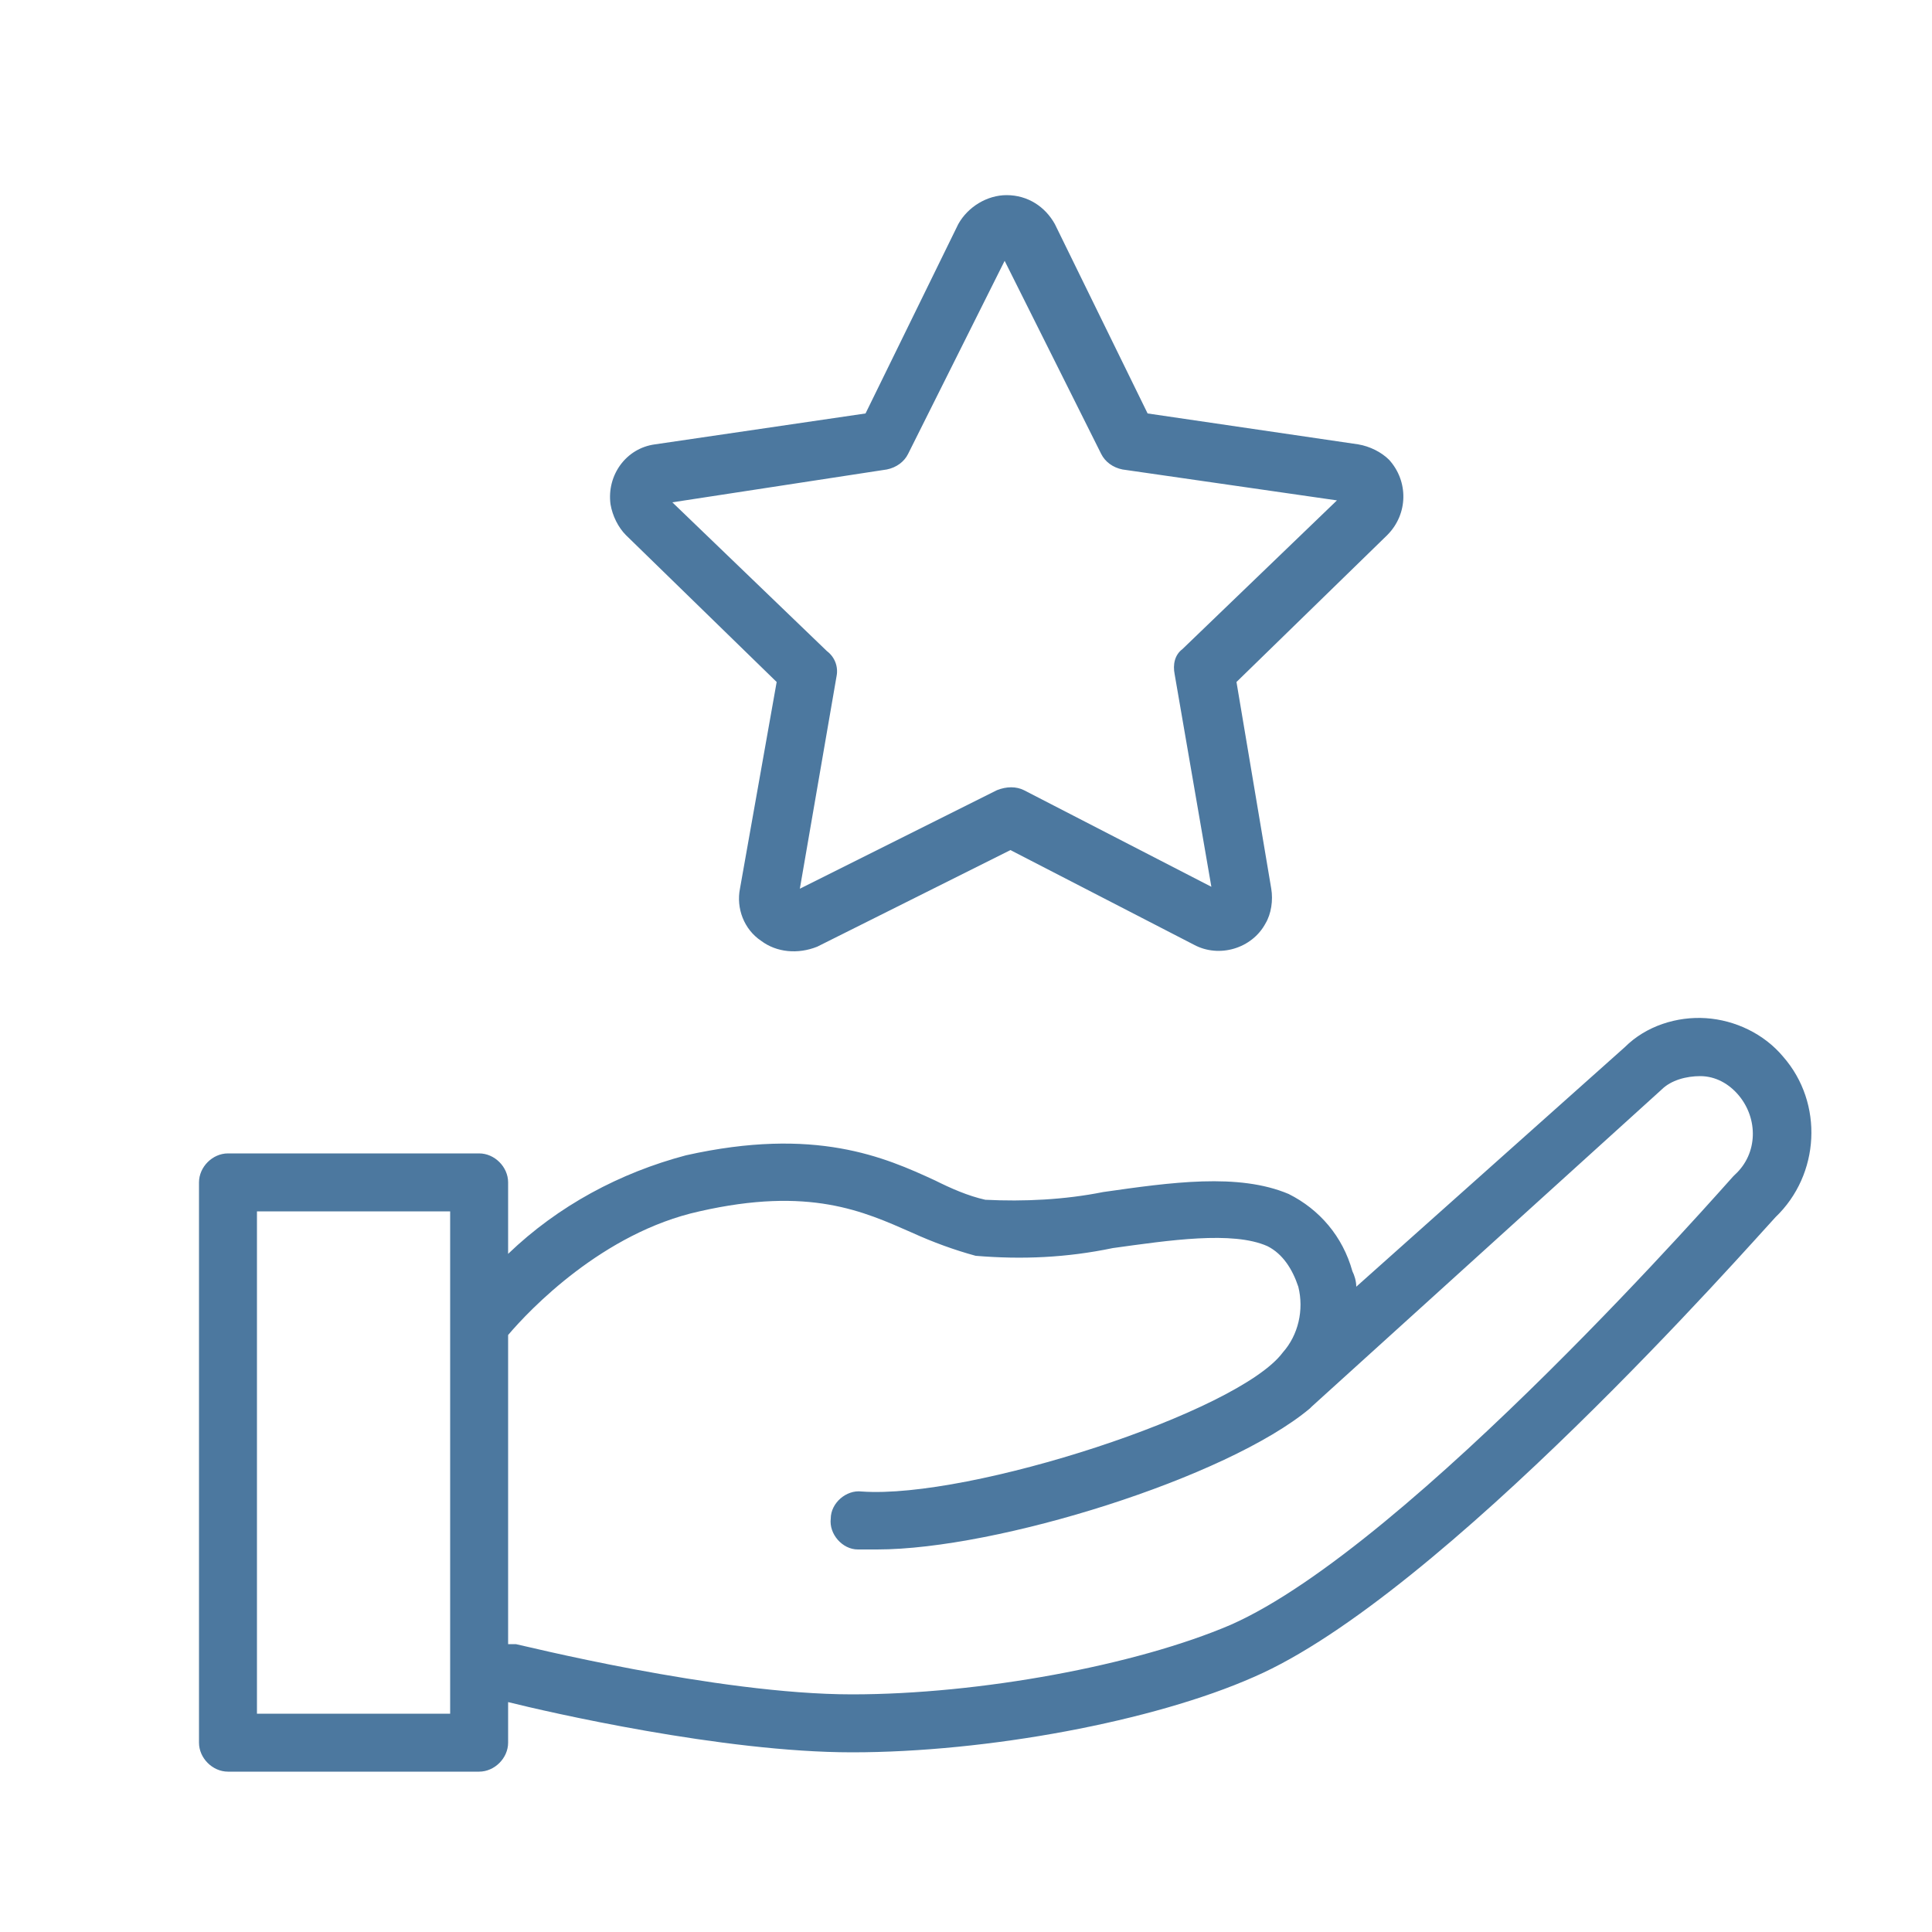 <?xml version="1.0" encoding="UTF-8"?> <!-- Generator: Adobe Illustrator 22.0.1, SVG Export Plug-In . SVG Version: 6.00 Build 0) --> <svg xmlns="http://www.w3.org/2000/svg" xmlns:xlink="http://www.w3.org/1999/xlink" id="Layer_1" x="0px" y="0px" viewBox="0 0 100 100" style="enable-background:new 0 0 100 100;" xml:space="preserve"> <style type="text/css"> .st0{fill:#4C789F;} </style> <path class="st0" d="M40.2,35.3L38.3,46c-0.2,1,0.2,2.1,1.1,2.7c0.8,0.6,1.9,0.7,2.9,0.3l10-5l9.5,4.9c1.3,0.7,3,0.2,3.7-1.1 c0.3-0.5,0.4-1.2,0.3-1.8l-1.8-10.7l7.8-7.6c1.1-1.1,1.1-2.8,0.1-3.9c-0.4-0.4-1-0.7-1.6-0.8l-10.9-1.6l-4.8-9.8 c-0.5-0.9-1.4-1.5-2.5-1.5l0,0c-1,0-2,0.6-2.5,1.5l0,0l-4.8,9.8L33.9,23c-1.5,0.2-2.5,1.6-2.3,3.1c0.1,0.6,0.4,1.2,0.8,1.6 L40.2,35.3z M45.9,24.3c0.5-0.1,0.9-0.4,1.1-0.8l5-10l5,10c0.2,0.4,0.6,0.7,1.1,0.8l11.1,1.6l-8,7.7c-0.4,0.3-0.5,0.8-0.4,1.3 l1.9,11l-9.7-5c-0.4-0.2-0.9-0.2-1.4,0L41.4,46l1.9-11c0.1-0.5-0.1-1-0.5-1.3l-8-7.7L45.9,24.3z"></path> <path class="st0" d="M92.3,54.7c-1-1.2-2.5-1.9-4-2c-1.5-0.1-3.1,0.4-4.2,1.5L70.2,66.6c0-0.3-0.1-0.6-0.2-0.8 c-0.5-1.8-1.7-3.2-3.3-4c-2.6-1.1-6.1-0.6-9.6-0.1c-2,0.4-4.1,0.5-6.1,0.4c-0.9-0.2-1.8-0.6-2.6-1c-2.6-1.2-6.2-2.8-12.9-1.3 c-3.4,0.9-6.6,2.6-9.2,5.1v-3.7c0-0.8-0.7-1.5-1.5-1.5h-13c-0.8,0-1.5,0.7-1.5,1.5v29c0,0.8,0.7,1.5,1.5,1.5h13 c0.8,0,1.5-0.7,1.5-1.5v-2.1c2,0.5,11.1,2.6,17.8,2.6c7,0,15.6-1.6,20.8-3.9c9.7-4.2,25.7-22.4,27-23.8 C94.2,60.8,94.4,57.1,92.3,54.7z M23.3,88.7h-10v-26h10V88.7z M89.8,60.8l-0.1,0.1C89.5,61.1,73,80,63.7,84.1 c-4.9,2.1-13,3.6-19.6,3.6c-7,0-17.3-2.6-17.4-2.6c-0.1,0-0.2,0-0.4,0v-16c1.1-1.3,4.9-5.3,9.9-6.4c5.7-1.3,8.5,0,11,1.1 c1.1,0.5,2.2,0.9,3.3,1.2c2.4,0.2,4.7,0.1,7.1-0.4c2.9-0.4,6.2-0.9,8-0.1c0.8,0.4,1.3,1.2,1.6,2.1c0.3,1.2,0,2.5-0.8,3.4 c-2.3,3.1-16.2,7.6-21.8,7.2c-0.8-0.1-1.6,0.6-1.6,1.4c-0.1,0.8,0.6,1.6,1.4,1.6l0,0c0.3,0,0.7,0,1,0c6.2,0,18.1-3.7,22.4-7.3 l0.1-0.1L86,56.4c0.5-0.5,1.3-0.7,2-0.7c0.8,0,1.5,0.4,2,1C91,57.9,91,59.7,89.8,60.8z"></path> </svg> 